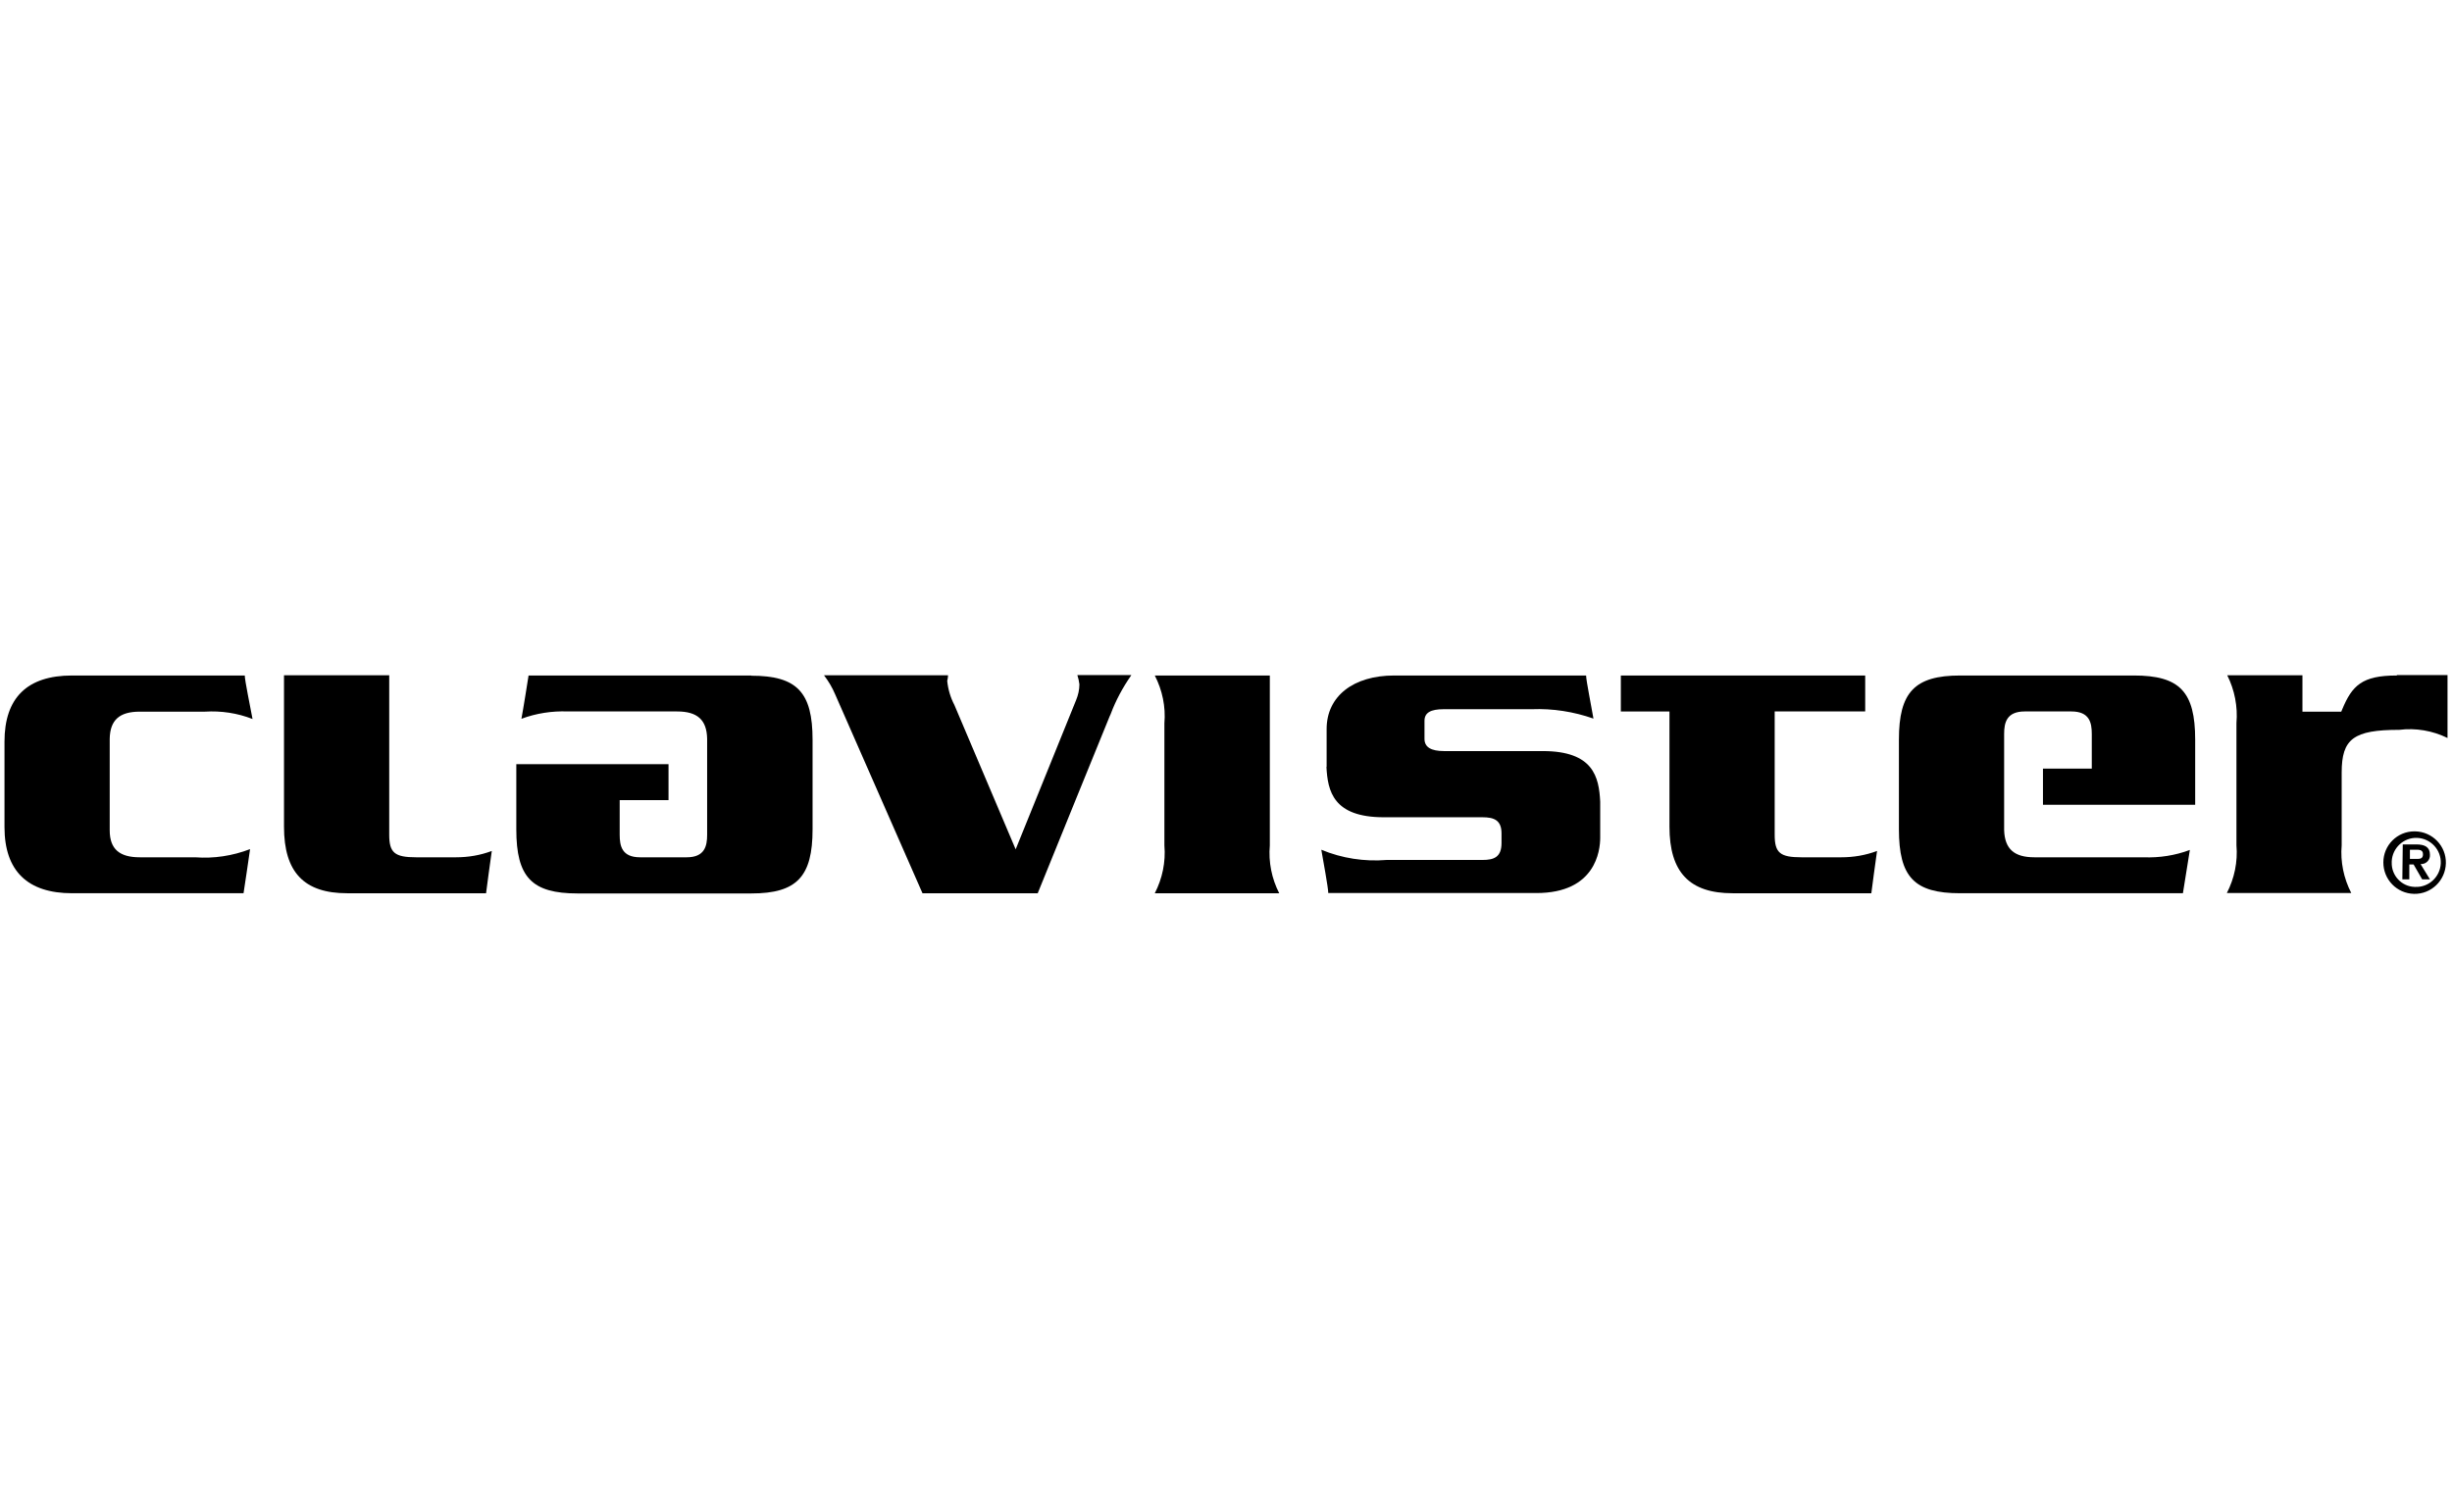 <?xml version="1.0" encoding="UTF-8"?>
<svg xmlns="http://www.w3.org/2000/svg" xmlns:xlink="http://www.w3.org/1999/xlink" id="Layer_7" data-name="Layer 7" viewBox="0 0 120.01 74.03">
  <defs>
    <style>
      .cls-1 {
        fill: none;
      }

      .cls-2 {
        clip-path: url(#clippath);
      }
    </style>
    <clipPath id="clippath">
      <rect class="cls-1" x=".22" y="33.07" width="119.58" height="19.89"></rect>
    </clipPath>
  </defs>
  <g class="cls-2">
    <g>
      <path d="m.22,40.52v-4.21c0-2.14,1.1-3.24,3.31-3.24h8.45c0,.24.27,1.53.38,2.13-.74-.29-1.54-.41-2.33-.36h-3.19c-.99,0-1.45.41-1.47,1.32v4.49c0,.92.48,1.32,1.47,1.32h2.71c.91.07,1.83-.07,2.69-.4-.07.51-.28,1.9-.32,2.16H3.53c-2.18,0-3.31-1.09-3.31-3.24"></path>
      <path d="m55.36,33.07c-.41.59-.75,1.22-1,1.89l-.05.11s-3.1,7.61-3.52,8.66h-5.64l-4.28-9.75c-.14-.33-.32-.63-.54-.92h6.07c0,.13-.04.27-.04.27.04.41.16.82.35,1.18l3,7.07,2.96-7.31h0c.1-.24.16-.51.16-.77-.02-.15-.05-.3-.1-.45h2.64Z"></path>
      <path d="m62.15,33.07v8.32c-.07.81.09,1.62.46,2.34h-6.09c.37-.72.54-1.53.47-2.34v-5.98c.07-.81-.1-1.62-.47-2.34h5.63Z"></path>
      <path d="m81.5,33.07h9.79v1.76h-4.43v6.04c0,.88.26,1.1,1.31,1.1h1.95c.6,0,1.19-.1,1.75-.31-.07.49-.25,1.81-.28,2.07h-6.79c-2.11,0-3.09-1.03-3.09-3.26v-5.64h-2.38v-1.76h2.18Z"></path>
      <path d="m19.05,33.07v7.8c0,.88.27,1.1,1.32,1.1h1.95c.6,0,1.19-.1,1.75-.31-.07.49-.25,1.81-.28,2.07h-6.8c-2.11,0-3.09-1.03-3.09-3.26v-7.41h5.16Z"></path>
      <path d="m99.99,37.64v1.76h7.45v-3.19c0-2.35-.76-3.14-3-3.14h-8.5c-2.24,0-3,.83-3,3.14v4.38c0,2.35.75,3.14,3,3.14h10.9c.04-.26.26-1.65.34-2.12-.72.27-1.49.39-2.26.36h-5.35c-.99,0-1.45-.41-1.48-1.33v-4.71c0-.55.12-1.1,1.01-1.1h2.28c.89,0,1,.55,1,1.1v1.7h-2.39Z"></path>
      <path d="m36.78,33.07h-10.91c-.04.26-.26,1.65-.35,2.12.72-.27,1.5-.39,2.27-.36h5.35c.99,0,1.45.41,1.47,1.33v4.71c0,.55-.12,1.1-1,1.1h-2.28c-.89,0-1-.55-1-1.1v-1.7h2.39v-1.76h-7.45v3.19c0,2.35.76,3.14,3,3.14h8.5c2.24,0,3-.83,3-3.14v-4.38c0-2.32-.75-3.14-3-3.14"></path>
      <path d="m117.3,33.07c-1.7,0-2.18.5-2.66,1.65l-.05.12h-1.9v-1.78h-3.68c.36.72.52,1.53.45,2.34v5.98c.07.81-.1,1.62-.47,2.34h6.09c-.37-.72-.54-1.53-.47-2.34v-3.56c0-1.65.58-2.09,2.82-2.09.81-.1,1.63.04,2.36.4v-3.08h-2.47Z"></path>
      <path d="m64.93,37.55v-1.86c0-1.6,1.3-2.62,3.31-2.62h9.39c0,.24.26,1.51.36,2.11-.97-.34-1.99-.5-3.02-.46h-4.31c-.64,0-.94.17-.94.57v.88c0,.41.32.6.96.6h4.83c2.48,0,2.75,1.27,2.81,2.48v1.76c0,.64-.23,2.71-3.12,2.71h-10.19c0-.26-.26-1.65-.34-2.12,1.01.42,2.11.59,3.2.5h4.69c.55,0,.93-.13.93-.83v-.47c0-.65-.37-.79-.93-.79h-4.83c-2.48,0-2.75-1.28-2.81-2.48"></path>
      <path d="m118.21,40.7c.85.02,1.52.72,1.5,1.56-.02.85-.72,1.52-1.56,1.5-.84-.02-1.5-.7-1.5-1.54,0-.84.68-1.52,1.52-1.52.01,0,.03,0,.04,0m0,2.72c.66.03,1.22-.49,1.25-1.15s-.49-1.22-1.15-1.25-1.22.49-1.25,1.15c0,.02,0,.03,0,.05-.02.64.48,1.18,1.12,1.2.01,0,.02,0,.03,0m-.6-2.08h.65c.42,0,.67.13.67.5.02.23-.15.44-.39.46-.02,0-.05,0-.07,0l.46.75h-.38l-.42-.73h-.21v.73h-.34l.02-1.71Zm.34.71h.3c.19,0,.34,0,.34-.23s-.2-.22-.36-.22h-.28v.45Z"></path>
    </g>
  </g>
</svg>
